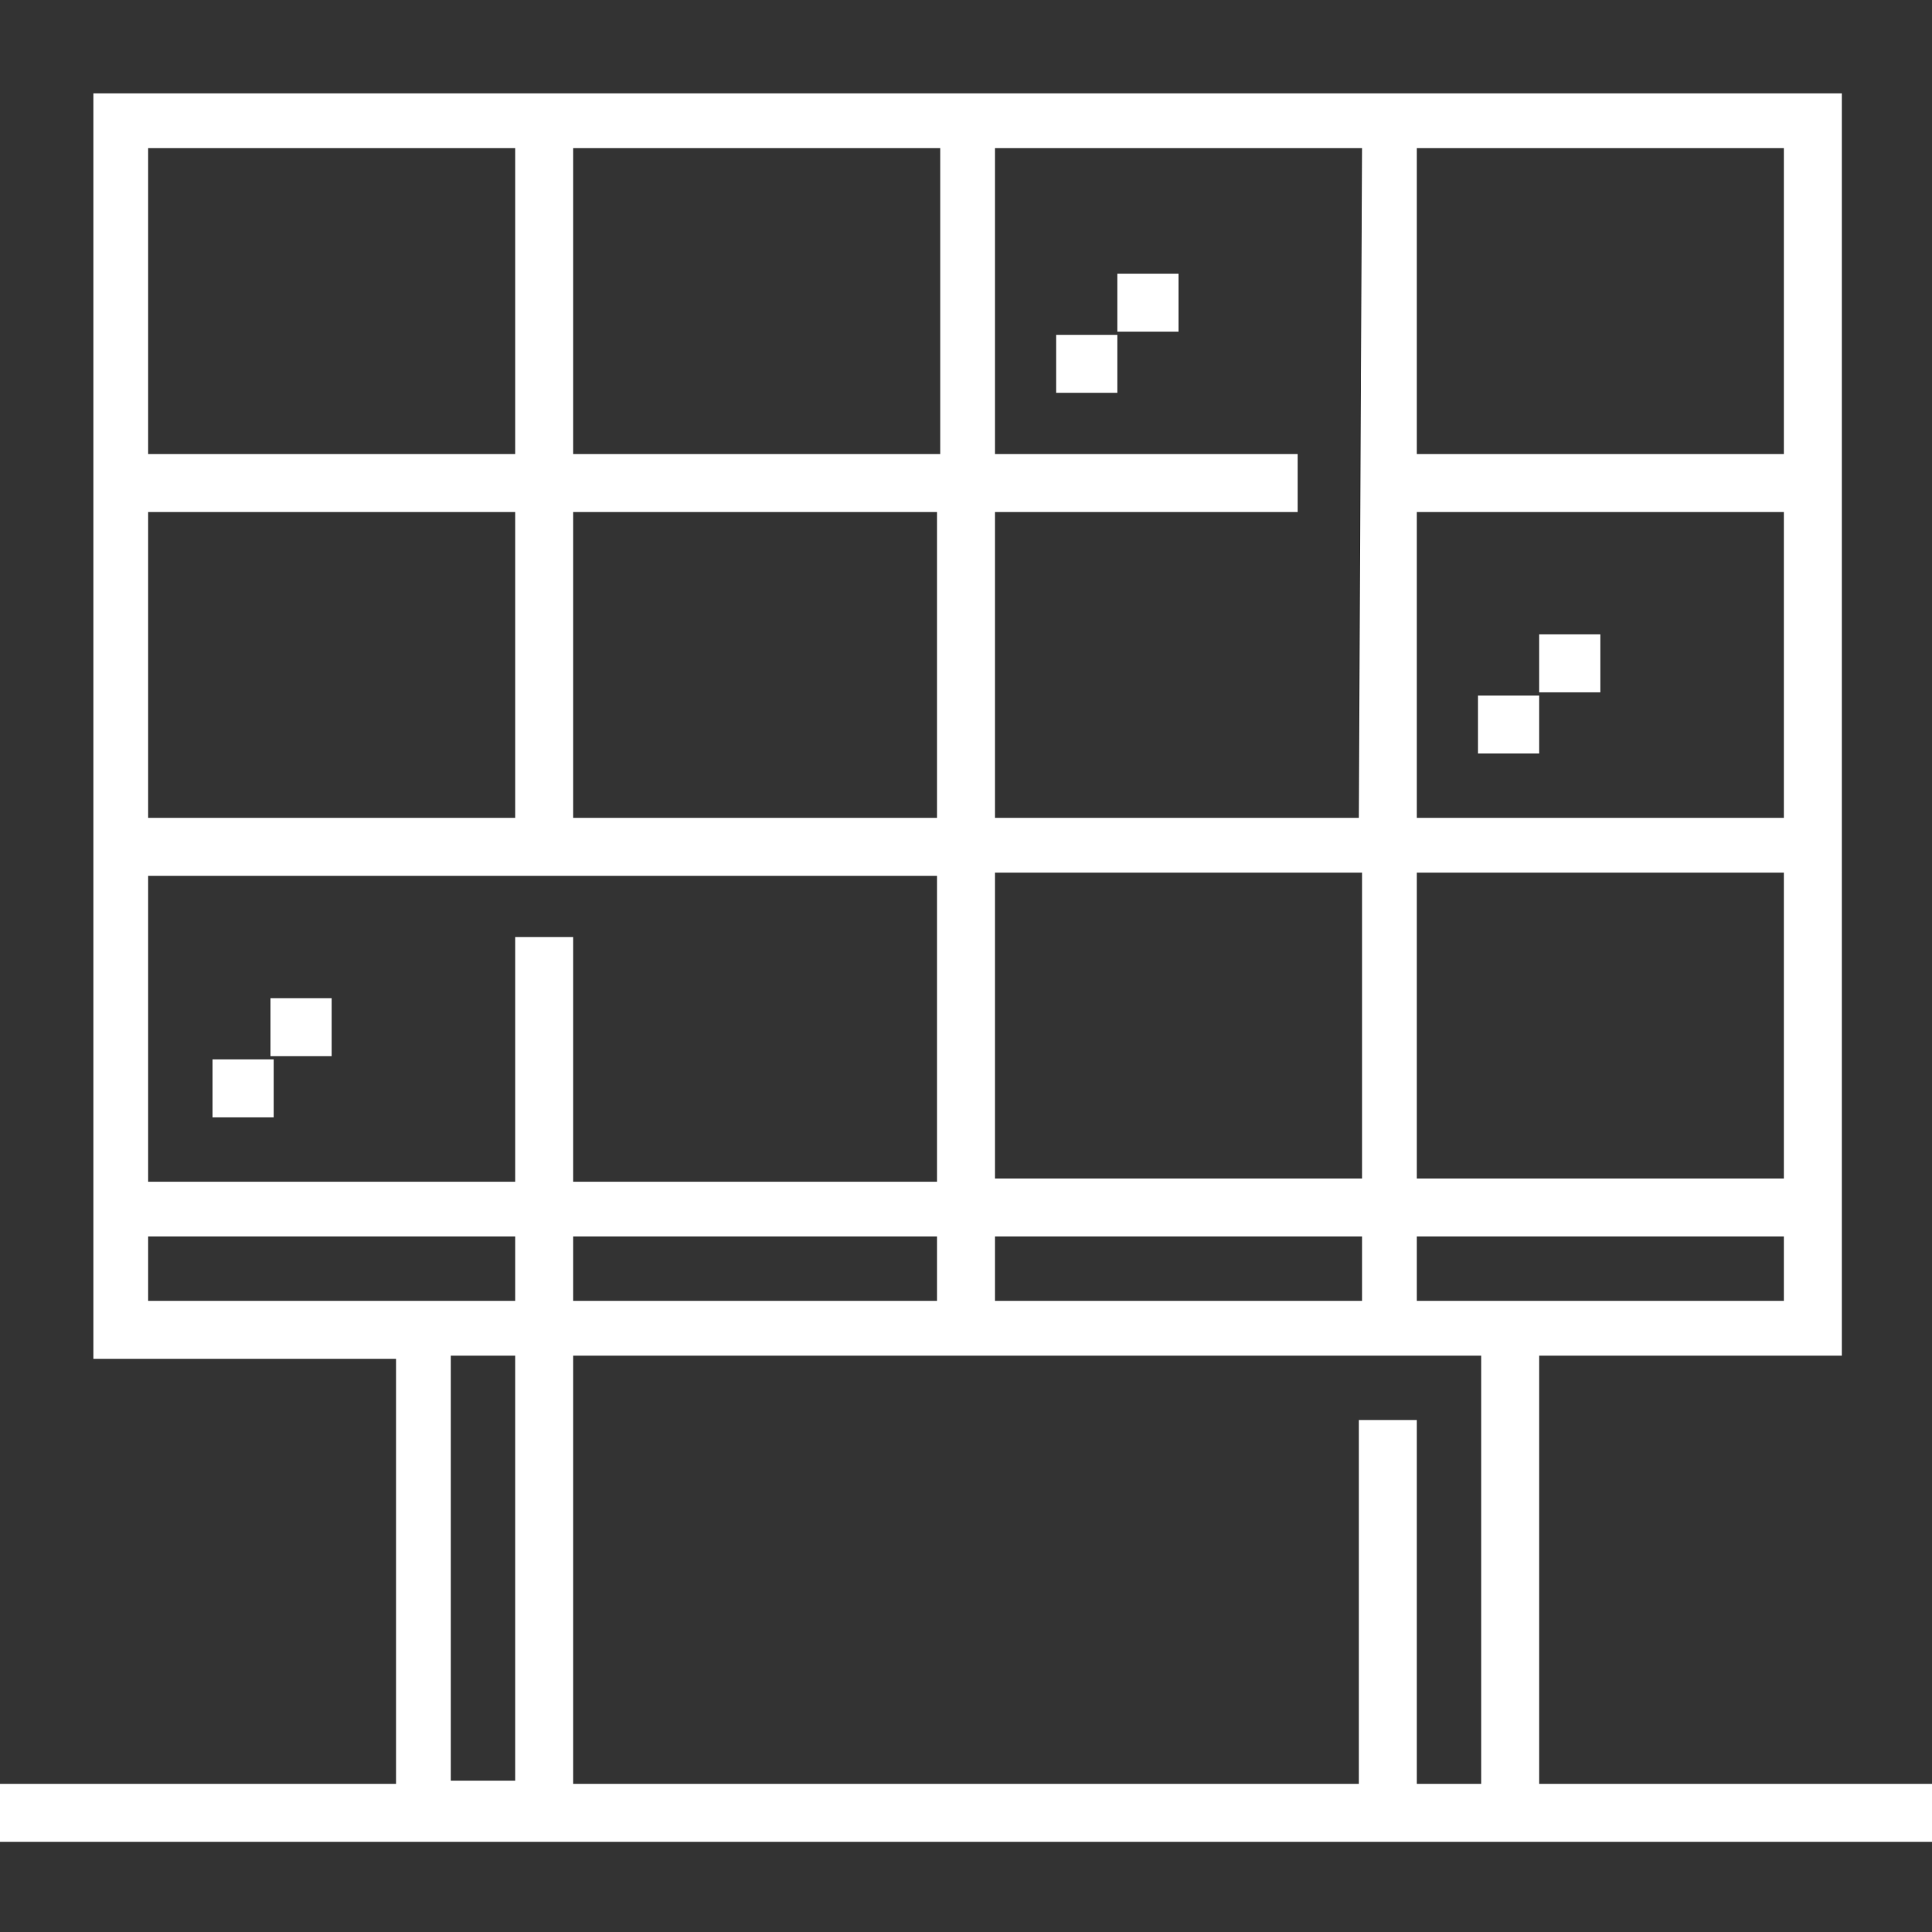 <?xml version="1.0" encoding="utf-8"?>
<!-- Generator: Adobe Illustrator 25.2.1, SVG Export Plug-In . SVG Version: 6.00 Build 0)  -->
<svg version="1.1" id="project" xmlns="http://www.w3.org/2000/svg" xmlns:xlink="http://www.w3.org/1999/xlink" x="0px" y="0px"
	 viewBox="0 0 60 60" style="enable-background:new 0 0 60 60;" xml:space="preserve">
<rect x="0" y="0" width="60" height="60" fill="#333333" stroke="none"/>
<style type="text/css">
	.st0{fill:#FFFFFF;}
</style>
<g>
	<path id="Pfad_26" class="st0" d="M47.8,55.4V42.1h9.4V2.9H2.9v39.3h9.4v13.2H0v1.8h60v-1.8L47.8,55.4z M46,55.4h-2V44.1h-1.8v11.3
		H17.8V42.1H46L46,55.4z M16,29.1v7.6H4.6v-9.5h24.5v9.5H17.8v-7.6H16z M30.9,40.4v-2h11.4v2H30.9z M30.9,36.6v-9.5h11.4v9.5H30.9z
		 M44,27.1h11.4v9.5H44V27.1z M44,25.4v-9.5h11.4v9.5L44,25.4z M42.2,25.4H30.9v-9.5h9.4v-1.8h-9.4V4.6h11.4L42.2,25.4z M29.1,14.1
		H17.8V4.6h11.4V14.1z M29.1,15.9v9.5H17.8v-9.5H29.1z M16,25.4H4.6v-9.5H16V25.4z M29.1,38.4v2H17.8v-2H29.1z M44,40.4v-2h11.4v2
		H44z M55.4,14.1H44V4.6h11.4V14.1z M16,4.6v9.5H4.6V4.6H16z M4.6,38.4H16v2H4.6V38.4z M14,42.1h2v13.2h-2V42.1z"/>
	<path id="Pfad_27" class="st0" d="M6.6,32.9h1.9v1.8H6.6V32.9z"/>
	<path id="Pfad_28" class="st0" d="M8.4,31h1.9v1.8H8.4V31z"/>
	<path id="Pfad_29" class="st0" d="M45.9,21.6h1.9v1.8h-1.9V21.6z"/>
	<path id="Pfad_30" class="st0" d="M47.8,19.7h1.9v1.8h-1.9V19.7z"/>
	<path id="Pfad_31" class="st0" d="M32.8,10.4h1.9v1.8h-1.9V10.4z"/>
	<path id="Pfad_32" class="st0" d="M34.7,8.5h1.9v1.8h-1.9V8.5z"/>
</g>
</svg>
